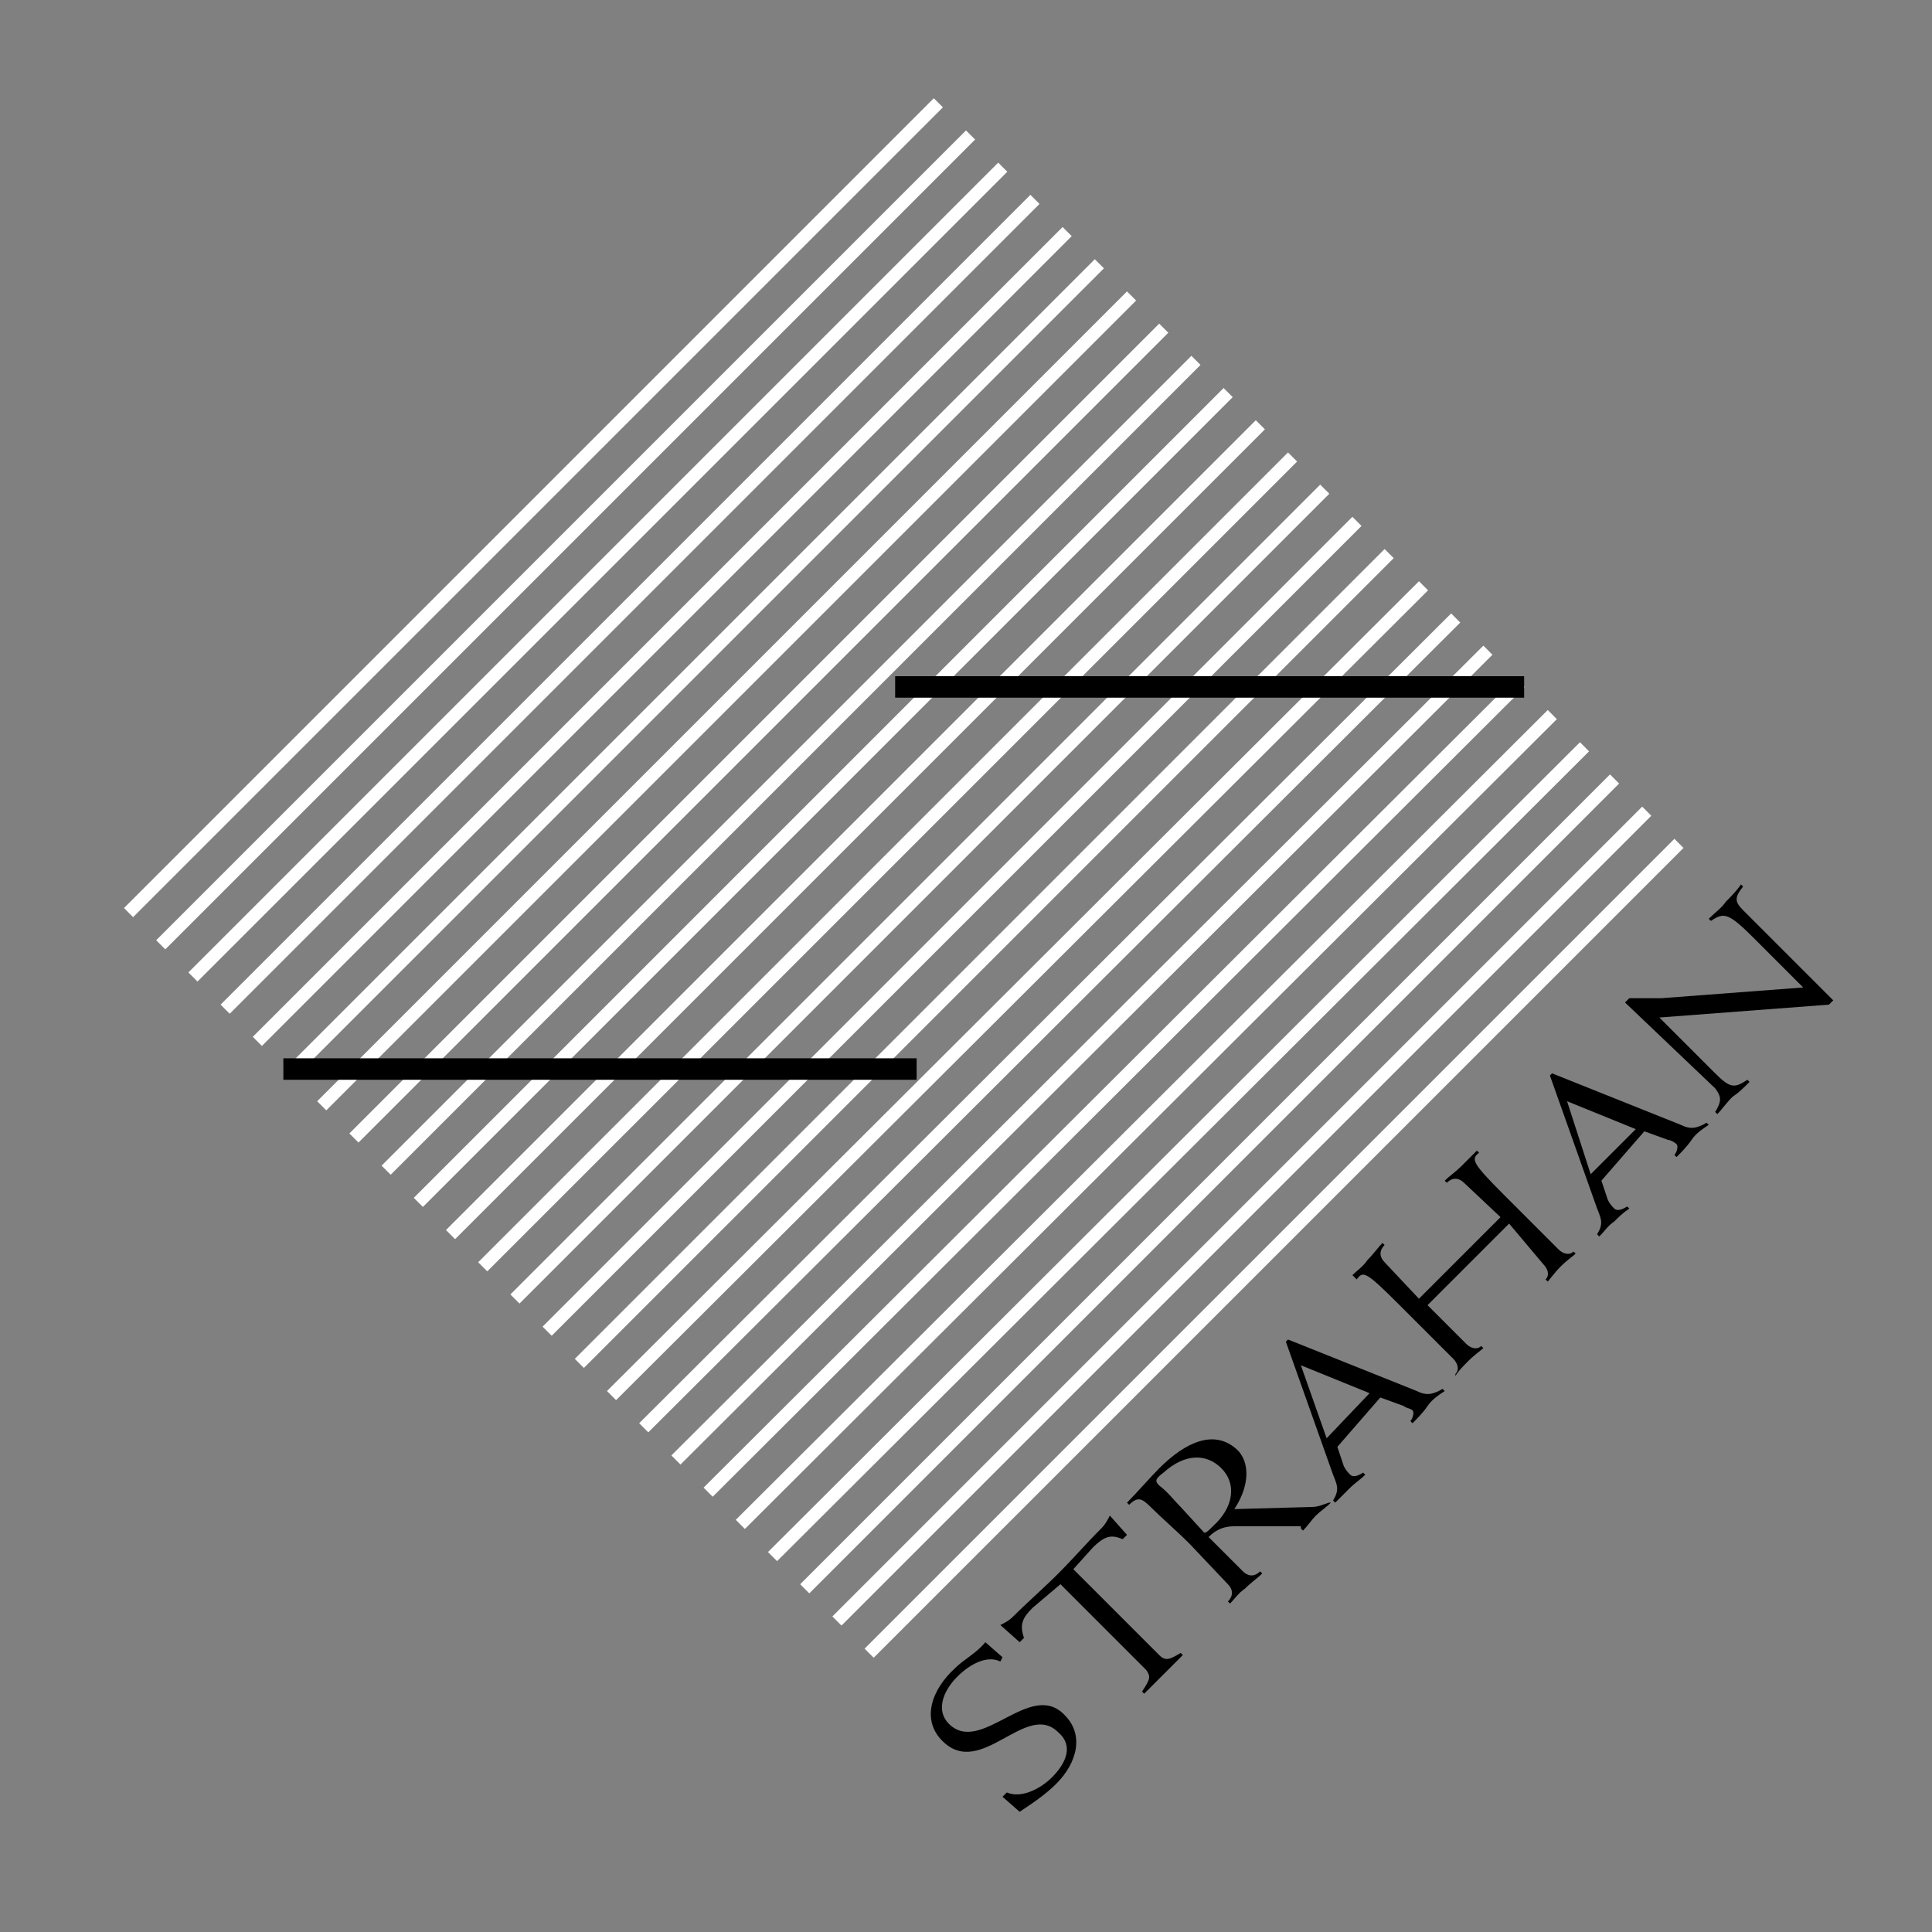 <?xml version="1.0" encoding="utf-8"?>
<!-- Generator: Adobe Illustrator 26.0.2, SVG Export Plug-In . SVG Version: 6.00 Build 0)  -->
<svg version="1.1" id="Layer_1" xmlns="http://www.w3.org/2000/svg" xmlns:xlink="http://www.w3.org/1999/xlink" x="0px" y="0px"
	 viewBox="0 0 90 90" style="enable-background:new 0 0 90 90;" xml:space="preserve">
<rect x="0" y="0" width="90" height="90" fill="#808080" stroke="none"/>
<style type="text/css">
	.st0{fill:none;stroke:#FFFFFF;stroke-width:0.6;stroke-linecap:square;}
	.st1{fill:none;stroke:#000000;stroke-linecap:square;}
</style>
<path d="M46.6,77.4c-0.6-0.3-1.4,0.1-2,0.7c-0.7,0.7-1,1.6-0.4,2.2c1.5,1.5,3.8-2.1,5.4-0.4c0.9,0.9,0.6,2.2-0.4,3.2
	c-0.5,0.5-1.1,0.9-1.7,1.3l-0.8-0.7l0.2-0.2c0.7,0.3,1.6-0.2,2.1-0.7c0.7-0.7,1-1.5,0.3-2.1c-1.5-1.5-3.6,2.2-5.4,0.4
	c-1-1-0.5-2.4,0.6-3.4c0.4-0.4,1-0.7,1.4-1.2l0.8,0.7L46.6,77.4z"/>
<path d="M48.1,74.9c-0.5,0.5-0.6,0.8-0.4,1.4l-0.2,0.2l-0.9-0.8l0,0c0.2-0.1,0.4-0.2,0.6-0.4c0.7-0.7,1.4-1.3,2.1-2s1.3-1.4,2-2.1
	c0.2-0.2,0.3-0.4,0.4-0.6l0,0l0.8,0.9l-0.2,0.2c-0.5-0.2-0.8-0.2-1.4,0.4L50,73.1l4,4c0.3,0.3,0.5,0.2,1-0.1l0.1,0.1
	c-0.3,0.3-0.6,0.6-0.9,0.9s-0.6,0.6-0.9,0.9l-0.1-0.1c0.4-0.6,0.4-0.7,0.2-1l-4-4L48.1,74.9z"/>
<path d="M55,70.2c-0.3-0.3-0.6-0.7-1-1c-0.2-0.2-0.2-0.3,0.2-0.6c1-0.9,2-0.9,2.7-0.2c0.7,0.7,0.6,1.8-0.4,2.7
	c-0.2,0.2-0.3,0.3-0.4,0.3L55,70.2z M57.2,73.8c0.2,0.2,0.3,0.5,0,0.8l0.1,0.1c0.2-0.2,0.4-0.5,0.7-0.7c0.3-0.3,0.6-0.5,0.8-0.7
	l-0.1-0.1c-0.3,0.3-0.6,0.2-0.8,0l-1.6-1.6c0.4-0.4,0.8-0.5,1.2-0.5l2.9,0c0.1,0,0.2,0,0.2,0c0,0,0,0.1,0,0.1l0.1,0.1
	c0.2-0.2,0.4-0.5,0.6-0.7c0.2-0.2,0.5-0.4,0.7-0.6L61.9,70c-0.3,0.1-0.5,0.2-0.8,0.2l-3.6,0.1c0.6-0.9,0.8-2,0.2-2.7
	c-1.1-1.1-2.5-0.4-3.7,0.8c-0.4,0.4-1.1,1.2-1.5,1.6l0.1,0.1c0.4-0.4,0.6-0.3,1,0.1c0.5,0.5,1.2,1.1,1.8,1.7L57.2,73.8z"/>
<path d="M60.6,63.6l3.2,1.3L61.8,67L60.6,63.6z M64.3,65.1l1.1,0.4c0.1,0.1,0.3,0.1,0.4,0.2c0.1,0.1,0,0.4-0.1,0.5l0.1,0.1
	c0.2-0.2,0.5-0.5,0.7-0.8s0.5-0.5,0.8-0.7l-0.1-0.1c-0.5,0.3-0.8,0.3-1.2,0.1l-6-2.4l-0.1,0.1l2.2,6.2c0.2,0.5,0.3,0.7,0,1.2
	l0.1,0.1c0.3-0.3,0.5-0.5,0.7-0.7c0.2-0.2,0.5-0.4,0.7-0.6l-0.1-0.1c-0.3,0.2-0.5,0.2-0.6,0.1c-0.1-0.1-0.2-0.2-0.3-0.4l-0.3-0.9
	L64.3,65.1z"/>
<path d="M66.5,60.8l1.8,1.8c0.2,0.2,0.5,0.3,0.7,0.1l0.1,0.1c-0.1,0.1-0.4,0.3-0.7,0.6c-0.2,0.2-0.5,0.5-0.6,0.7L67.8,64
	c0.2-0.2,0.1-0.5-0.1-0.7l-2.5-2.5c-1.6-1.6-1.7-1.6-2-1.2L63,59.4c0.2-0.2,0.5-0.4,0.7-0.7c0.3-0.3,0.5-0.6,0.7-0.8l0.1,0.1
	c-0.3,0.3-0.2,0.6,0,0.8l1.6,1.7l3.8-3.8l-1.7-1.6c-0.2-0.2-0.5-0.3-0.8,0l-0.1-0.1c0.2-0.2,0.5-0.4,0.8-0.7
	c0.2-0.2,0.5-0.5,0.7-0.7l0.1,0.1c-0.4,0.3-0.3,0.5,1.2,2l2.5,2.5c0.2,0.2,0.5,0.3,0.7,0.1l0.1,0.1c-0.1,0.1-0.4,0.3-0.7,0.6
	c-0.3,0.3-0.5,0.6-0.6,0.7l-0.1-0.1c0.2-0.2,0.1-0.5-0.1-0.7L70.3,57L66.5,60.8z"/>
<path d="M73,51.3l3.2,1.3l-2.1,2.1L73,51.3z M76.6,52.7l1.1,0.4c0.1,0,0.3,0.1,0.4,0.2c0.1,0.1,0,0.4-0.1,0.5l0.1,0.1
	c0.2-0.2,0.5-0.5,0.7-0.8s0.5-0.5,0.8-0.7l-0.1-0.1c-0.5,0.3-0.8,0.3-1.2,0.1l-6-2.4l-0.1,0.1l2.2,6.2c0.2,0.5,0.3,0.7,0,1.2
	l0.1,0.1c0.3-0.3,0.4-0.5,0.7-0.7c0.2-0.2,0.4-0.4,0.7-0.6l-0.1-0.1c-0.3,0.2-0.5,0.2-0.6,0.1c-0.1-0.1-0.2-0.2-0.3-0.4l-0.3-0.9
	L76.6,52.7z"/>
<path d="M75.7,46.7l0.2-0.2c0.5,0,1,0,1.5,0l6.6-0.5l-2.3-2.3c-1.2-1.2-1.4-1.2-2-0.8l-0.1-0.1c0.3-0.3,0.6-0.5,0.8-0.8
	c0.2-0.2,0.5-0.5,0.7-0.8l0.1,0.1c-0.4,0.5-0.4,0.7,0,1.1l4.2,4.2l-0.2,0.2l-7.9,0.6l2.6,2.6c0.7,0.7,0.9,0.7,1.5,0.3l0.1,0.1
	c-0.3,0.3-0.5,0.5-0.8,0.7c-0.3,0.3-0.5,0.6-0.7,0.8l-0.1-0.1c0.3-0.5,0.3-0.7,0-1.1L75.7,46.7z"/>
<g>
	<line class="st0" x1="6.2" y1="42.3" x2="43.5" y2="5"/>
	<line class="st0" x1="7.7" y1="43.8" x2="45" y2="6.5"/>
	<line class="st0" x1="9.2" y1="45.3" x2="46.5" y2="8"/>
	<line class="st0" x1="10.7" y1="46.8" x2="48" y2="9.5"/>
	<line class="st0" x1="12.2" y1="48.3" x2="49.5" y2="11"/>
	<line class="st0" x1="13.7" y1="49.8" x2="51" y2="12.5"/>
	<line class="st0" x1="15.2" y1="51.3" x2="52.5" y2="14"/>
	<line class="st0" x1="16.7" y1="52.8" x2="54" y2="15.5"/>
	<line class="st0" x1="18.2" y1="54.3" x2="55.5" y2="17"/>
	<line class="st0" x1="19.7" y1="55.8" x2="57" y2="18.5"/>
	<line class="st0" x1="21.2" y1="57.3" x2="58.5" y2="20"/>
	<line class="st0" x1="22.7" y1="58.8" x2="60" y2="21.5"/>
	<line class="st0" x1="24.2" y1="60.3" x2="61.5" y2="23"/>
	<line class="st0" x1="25.7" y1="61.8" x2="63" y2="24.5"/>
	<line class="st0" x1="27.2" y1="63.3" x2="64.5" y2="26"/>
	<line class="st0" x1="28.7" y1="64.8" x2="66.1" y2="27.5"/>
	<line class="st0" x1="30.2" y1="66.3" x2="67.6" y2="29"/>
	<line class="st0" x1="31.7" y1="67.8" x2="69.1" y2="30.5"/>
	<line class="st0" x1="33.2" y1="69.3" x2="70.6" y2="32"/>
	<line class="st0" x1="34.7" y1="70.8" x2="72.1" y2="33.5"/>
	<line class="st0" x1="36.2" y1="72.3" x2="73.6" y2="35"/>
	<line class="st0" x1="37.7" y1="73.8" x2="75" y2="36.5"/>
	<line class="st0" x1="39.2" y1="75.3" x2="76.5" y2="38"/>
	<line class="st0" x1="40.7" y1="76.8" x2="78" y2="39.5"/>
</g>
<g>
	<line class="st1" x1="13.7" y1="49.8" x2="42.2" y2="49.8"/>
	<line class="st1" x1="70.5" y1="32" x2="42.2" y2="32"/>
</g>
</svg>
